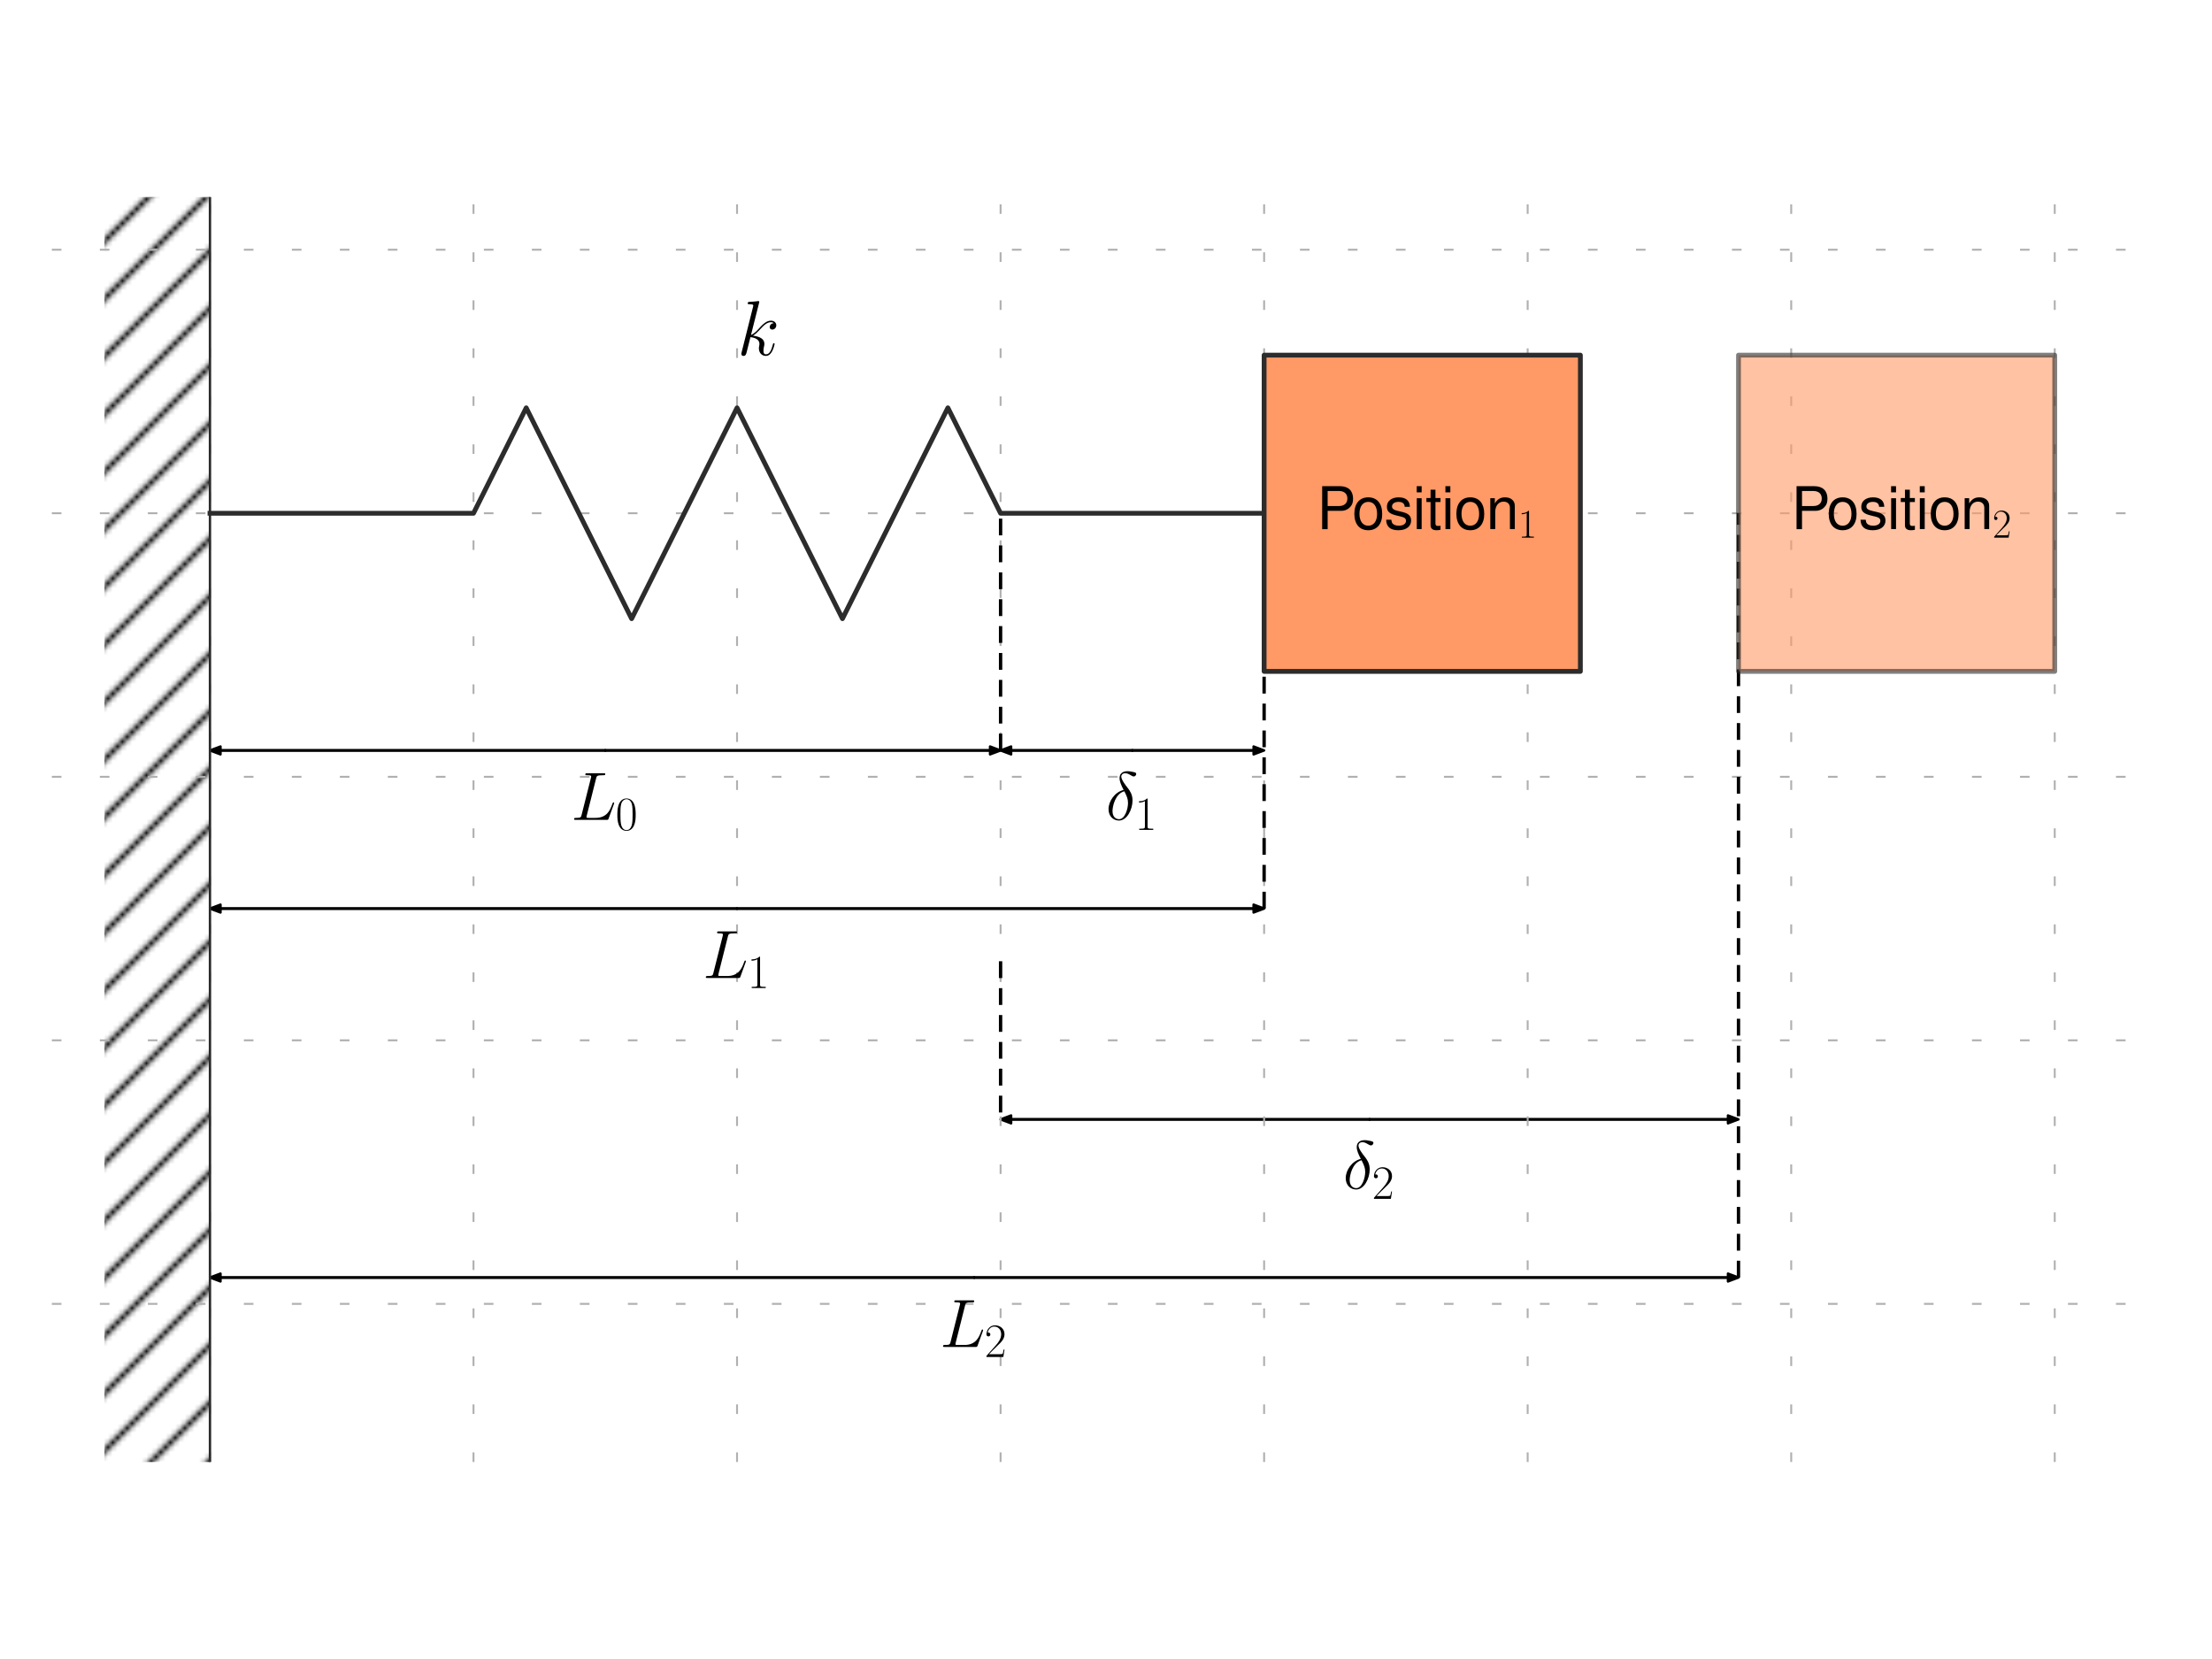 <?xml version="1.0" encoding="utf-8" standalone="no"?>
<!DOCTYPE svg PUBLIC "-//W3C//DTD SVG 1.1//EN"
  "http://www.w3.org/Graphics/SVG/1.1/DTD/svg11.dtd">
<svg xmlns:xlink="http://www.w3.org/1999/xlink" width="460.8pt" height="345.6pt" viewBox="0 0 460.8 345.6" xmlns="http://www.w3.org/2000/svg" version="1.1">
 <defs>
  <style type="text/css">*{stroke-linejoin: round; stroke-linecap: butt}</style>
 </defs>
 <g id="figure_1">
  <g id="patch_1">
   <path d="M 0 345.6 
L 460.8 345.6 
L 460.8 0 
L 0 0 
z
" style="fill: #ffffff"/>
  </g>
  <g id="axes_1">
   <g id="patch_2">
    <path d="M 10.8 304.56 
L 450 304.56 
L 450 41.04 
L 10.8 41.04 
z
" style="fill: #ffffff"/>
   </g>
   <g id="patch_3">
    <path d="M 43.74 326.52 
L 21.78 326.52 
L 21.78 -222.48 
L 43.74 -222.48 
z
" clip-path="url(#pcd56eea757)" style="fill: url(#h4c691e93e4)"/>
   </g>
   <g id="patch_4">
    <path d="M 208.44 156.33 
L 210.636 155.506 
L 210.636 156.275 
L 235.89 156.275 
L 235.89 156.385 
L 210.636 156.385 
L 210.636 157.154 
z
" clip-path="url(#pcd56eea757)" style="stroke: #000000; stroke-width: 0.5; stroke-linejoin: miter"/>
   </g>
   <g id="patch_5">
    <path d="M 263.34 156.33 
L 261.144 157.154 
L 261.144 156.385 
L 235.89 156.385 
L 235.89 156.275 
L 261.144 156.275 
L 261.144 155.506 
z
" clip-path="url(#pcd56eea757)" style="stroke: #000000; stroke-width: 0.5; stroke-linejoin: miter"/>
   </g>
   <g id="patch_6">
    <path d="M 43.74 156.33 
L 45.936 155.506 
L 45.936 156.275 
L 126.09 156.275 
L 126.09 156.385 
L 45.936 156.385 
L 45.936 157.154 
z
" clip-path="url(#pcd56eea757)" style="stroke: #000000; stroke-width: 0.5; stroke-linejoin: miter"/>
   </g>
   <g id="patch_7">
    <path d="M 208.44 156.33 
L 206.244 157.154 
L 206.244 156.385 
L 126.09 156.385 
L 126.09 156.275 
L 206.244 156.275 
L 206.244 155.506 
z
" clip-path="url(#pcd56eea757)" style="stroke: #000000; stroke-width: 0.5; stroke-linejoin: miter"/>
   </g>
   <g id="patch_8">
    <path d="M 43.74 189.27 
L 45.936 188.446 
L 45.936 189.215 
L 153.54 189.215 
L 153.54 189.325 
L 45.936 189.325 
L 45.936 190.094 
z
" clip-path="url(#pcd56eea757)" style="stroke: #000000; stroke-width: 0.5; stroke-linejoin: miter"/>
   </g>
   <g id="patch_9">
    <path d="M 263.34 189.27 
L 261.144 190.094 
L 261.144 189.325 
L 153.54 189.325 
L 153.54 189.215 
L 261.144 189.215 
L 261.144 188.446 
z
" clip-path="url(#pcd56eea757)" style="stroke: #000000; stroke-width: 0.5; stroke-linejoin: miter"/>
   </g>
   <g id="patch_10">
    <path d="M 208.44 233.19 
L 210.636 232.367 
L 210.636 233.135 
L 285.3 233.135 
L 285.3 233.245 
L 210.636 233.245 
L 210.636 234.013 
z
" clip-path="url(#pcd56eea757)" style="stroke: #000000; stroke-width: 0.5; stroke-linejoin: miter"/>
   </g>
   <g id="patch_11">
    <path d="M 362.16 233.19 
L 359.964 234.013 
L 359.964 233.245 
L 285.3 233.245 
L 285.3 233.135 
L 359.964 233.135 
L 359.964 232.367 
z
" clip-path="url(#pcd56eea757)" style="stroke: #000000; stroke-width: 0.5; stroke-linejoin: miter"/>
   </g>
   <g id="patch_12">
    <path d="M 43.74 266.13 
L 45.936 265.307 
L 45.936 266.075 
L 202.95 266.075 
L 202.95 266.185 
L 45.936 266.185 
L 45.936 266.954 
z
" clip-path="url(#pcd56eea757)" style="stroke: #000000; stroke-width: 0.5; stroke-linejoin: miter"/>
   </g>
   <g id="patch_13">
    <path d="M 362.16 266.13 
L 359.964 266.954 
L 359.964 266.185 
L 202.95 266.185 
L 202.95 266.075 
L 359.964 266.075 
L 359.964 265.307 
z
" clip-path="url(#pcd56eea757)" style="stroke: #000000; stroke-width: 0.5; stroke-linejoin: miter"/>
   </g>
   <g id="matplotlib.axis_1">
    <g id="xtick_1">
     <g id="line2d_1">
      <path d="M 43.74 304.56 
L 43.74 41.04 
" clip-path="url(#pcd56eea757)" style="fill: none; stroke-dasharray: 2,8; stroke-dashoffset: 0; stroke: #b0b0b0; stroke-width: 0.4"/>
     </g>
    </g>
    <g id="xtick_2">
     <g id="line2d_2">
      <path d="M 98.64 304.56 
L 98.64 41.04 
" clip-path="url(#pcd56eea757)" style="fill: none; stroke-dasharray: 2,8; stroke-dashoffset: 0; stroke: #b0b0b0; stroke-width: 0.4"/>
     </g>
    </g>
    <g id="xtick_3">
     <g id="line2d_3">
      <path d="M 153.54 304.56 
L 153.54 41.04 
" clip-path="url(#pcd56eea757)" style="fill: none; stroke-dasharray: 2,8; stroke-dashoffset: 0; stroke: #b0b0b0; stroke-width: 0.4"/>
     </g>
    </g>
    <g id="xtick_4">
     <g id="line2d_4">
      <path d="M 208.44 304.56 
L 208.44 41.04 
" clip-path="url(#pcd56eea757)" style="fill: none; stroke-dasharray: 2,8; stroke-dashoffset: 0; stroke: #b0b0b0; stroke-width: 0.4"/>
     </g>
    </g>
    <g id="xtick_5">
     <g id="line2d_5">
      <path d="M 263.34 304.56 
L 263.34 41.04 
" clip-path="url(#pcd56eea757)" style="fill: none; stroke-dasharray: 2,8; stroke-dashoffset: 0; stroke: #b0b0b0; stroke-width: 0.4"/>
     </g>
    </g>
    <g id="xtick_6">
     <g id="line2d_6">
      <path d="M 318.24 304.56 
L 318.24 41.04 
" clip-path="url(#pcd56eea757)" style="fill: none; stroke-dasharray: 2,8; stroke-dashoffset: 0; stroke: #b0b0b0; stroke-width: 0.4"/>
     </g>
    </g>
    <g id="xtick_7">
     <g id="line2d_7">
      <path d="M 373.14 304.56 
L 373.14 41.04 
" clip-path="url(#pcd56eea757)" style="fill: none; stroke-dasharray: 2,8; stroke-dashoffset: 0; stroke: #b0b0b0; stroke-width: 0.4"/>
     </g>
    </g>
    <g id="xtick_8">
     <g id="line2d_8">
      <path d="M 428.04 304.56 
L 428.04 41.04 
" clip-path="url(#pcd56eea757)" style="fill: none; stroke-dasharray: 2,8; stroke-dashoffset: 0; stroke: #b0b0b0; stroke-width: 0.4"/>
     </g>
    </g>
   </g>
   <g id="matplotlib.axis_2">
    <g id="ytick_1">
     <g id="line2d_9">
      <path d="M 10.8 271.62 
L 450 271.62 
" clip-path="url(#pcd56eea757)" style="fill: none; stroke-dasharray: 2,8; stroke-dashoffset: 0; stroke: #b0b0b0; stroke-width: 0.4"/>
     </g>
    </g>
    <g id="ytick_2">
     <g id="line2d_10">
      <path d="M 10.8 216.72 
L 450 216.72 
" clip-path="url(#pcd56eea757)" style="fill: none; stroke-dasharray: 2,8; stroke-dashoffset: 0; stroke: #b0b0b0; stroke-width: 0.4"/>
     </g>
    </g>
    <g id="ytick_3">
     <g id="line2d_11">
      <path d="M 10.8 161.82 
L 450 161.82 
" clip-path="url(#pcd56eea757)" style="fill: none; stroke-dasharray: 2,8; stroke-dashoffset: 0; stroke: #b0b0b0; stroke-width: 0.4"/>
     </g>
    </g>
    <g id="ytick_4">
     <g id="line2d_12">
      <path d="M 10.8 106.92 
L 450 106.92 
" clip-path="url(#pcd56eea757)" style="fill: none; stroke-dasharray: 2,8; stroke-dashoffset: 0; stroke: #b0b0b0; stroke-width: 0.4"/>
     </g>
    </g>
    <g id="ytick_5">
     <g id="line2d_13">
      <path d="M 10.8 52.02 
L 450 52.02 
" clip-path="url(#pcd56eea757)" style="fill: none; stroke-dasharray: 2,8; stroke-dashoffset: 0; stroke: #b0b0b0; stroke-width: 0.4"/>
     </g>
    </g>
   </g>
   <g id="line2d_14">
    <path d="M 43.74 326.52 
L 43.74 -1 
" clip-path="url(#pcd56eea757)" style="fill: none; stroke: #2c2c2c; stroke-width: 0.5; stroke-linecap: square"/>
   </g>
   <g id="line2d_15">
    <path d="M 43.74 106.92 
L 98.64 106.92 
L 109.62 84.96 
L 131.58 128.88 
L 153.54 84.96 
L 175.5 128.88 
L 197.46 84.96 
L 208.44 106.92 
L 263.34 106.92 
" clip-path="url(#pcd56eea757)" style="fill: none; stroke: #2c2c2c; stroke-linecap: square"/>
   </g>
   <g id="line2d_16">
    <path d="M 208.44 156.33 
L 208.44 106.92 
" clip-path="url(#pcd56eea757)" style="fill: none; stroke-dasharray: 3.5,2.1; stroke-dashoffset: 0; stroke: #000000; stroke-width: 0.7"/>
   </g>
   <g id="line2d_17">
    <path d="M 263.34 189.27 
L 263.34 106.92 
" clip-path="url(#pcd56eea757)" style="fill: none; stroke-dasharray: 3.5,2.1; stroke-dashoffset: 0; stroke: #000000; stroke-width: 0.7"/>
   </g>
   <g id="line2d_18">
    <path d="M 208.44 200.25 
L 208.44 233.19 
" clip-path="url(#pcd56eea757)" style="fill: none; stroke-dasharray: 3.5,2.1; stroke-dashoffset: 0; stroke: #000000; stroke-width: 0.7"/>
   </g>
   <g id="line2d_19">
    <path d="M 362.16 266.13 
L 362.16 106.92 
" clip-path="url(#pcd56eea757)" style="fill: none; stroke-dasharray: 3.5,2.1; stroke-dashoffset: 0; stroke: #000000; stroke-width: 0.7"/>
   </g>
   <g id="patch_14">
    <path d="M 10.8 304.56 
L 10.8 41.04 
" style="fill: none"/>
   </g>
   <g id="patch_15">
    <path d="M 450 304.56 
L 450 41.04 
" style="fill: none"/>
   </g>
   <g id="patch_16">
    <path d="M 10.8 304.56 
L 450 304.56 
" style="fill: none"/>
   </g>
   <g id="patch_17">
    <path d="M 10.8 41.04 
L 450 41.04 
" style="fill: none"/>
   </g>
   <g id="text_1">
    <!-- $k$ -->
    <g transform="translate(153.54 73.98) scale(0.16 -0.16)">
     <defs>
      <path id="CMMI12-6b" d="M 1798 4257 
C 1805 4283 1818 4321 1818 4352 
C 1818 4416 1754 4416 1741 4416 
C 1734 4416 1504 4393 1389 4377 
C 1280 4377 1184 4358 1069 4358 
C 915 4345 870 4339 870 4224 
C 870 4160 934 4160 998 4160 
C 1325 4160 1325 4103 1325 4040 
C 1325 4015 1325 4002 1293 3888 
L 378 248 
C 352 152 352 140 352 101 
C 352 -38 461 -64 525 -64 
C 704 -64 742 77 794 275 
L 1094 1469 
C 1555 1418 1830 1226 1830 920 
C 1830 881 1830 856 1811 760 
C 1786 664 1786 588 1786 556 
C 1786 185 2029 -64 2355 -64 
C 2650 -64 2803 204 2854 294 
C 2989 530 3072 888 3072 913 
C 3072 945 3046 971 3008 971 
C 2950 971 2944 945 2918 843 
C 2829 511 2694 64 2368 64 
C 2240 64 2157 128 2157 370 
C 2157 492 2182 632 2208 728 
C 2234 843 2234 849 2234 926 
C 2234 1303 1894 1514 1306 1590 
C 1536 1731 1766 1980 1856 2076 
C 2221 2484 2470 2689 2765 2689 
C 2912 2689 2950 2650 2995 2612 
C 2758 2586 2669 2420 2669 2293 
C 2669 2139 2790 2088 2880 2088 
C 3053 2088 3206 2235 3206 2440 
C 3206 2625 3059 2816 2771 2816 
C 2419 2816 2131 2567 1677 2056 
C 1613 1980 1376 1737 1139 1648 
L 1798 4257 
z
" transform="scale(0.016)"/>
     </defs>
     <use xlink:href="#CMMI12-6b" transform="scale(0.996)"/>
    </g>
   </g>
   <g id="patch_18">
    <path d="M 263.34 139.86 
L 329.22 139.86 
L 329.22 73.98 
L 263.34 73.98 
z
" clip-path="url(#pcd56eea757)" style="fill: #ff9966; stroke: #2c2c2c; stroke-linejoin: miter"/>
   </g>
   <g id="text_2">
    <!-- Position$_1$ -->
    <g transform="translate(274.32 110.214) scale(0.12 -0.12)">
     <defs>
      <path id="NimbusSanL-Regu-50" d="M 1178 1984 
L 2643 1984 
C 3008 1984 3296 2093 3546 2316 
C 3827 2573 3949 2873 3949 3303 
C 3949 4179 3430 4672 2509 4672 
L 582 4672 
L 582 -14 
L 1178 -14 
L 1178 1984 
z
M 1178 2510 
L 1178 4146 
L 2419 4146 
C 2989 4146 3328 3839 3328 3327 
C 3328 2816 2989 2510 2419 2510 
L 1178 2510 
z
" transform="scale(0.016)"/>
      <path id="NimbusSanL-Regu-6f" d="M 1741 3456 
C 800 3456 230 2786 230 1663 
C 230 541 794 -128 1747 -128 
C 2688 -128 3264 541 3264 1638 
C 3264 2792 2707 3456 1741 3456 
z
M 1747 2962 
C 2349 2962 2707 2472 2707 1645 
C 2707 861 2336 365 1747 365 
C 1152 365 787 855 787 1663 
C 787 2466 1152 2962 1747 2962 
z
" transform="scale(0.016)"/>
      <path id="NimbusSanL-Regu-73" d="M 2803 2427 
C 2797 3085 2362 3456 1587 3456 
C 806 3456 301 3054 301 2436 
C 301 1913 570 1665 1363 1474 
L 1862 1353 
C 2234 1263 2381 1130 2381 888 
C 2381 576 2067 365 1600 365 
C 1312 365 1069 448 934 588 
C 851 684 813 779 781 1014 
L 218 1014 
C 243 241 678 -128 1555 -128 
C 2400 -128 2938 285 2938 929 
C 2938 1426 2656 1701 1990 1860 
L 1478 1981 
C 1043 2082 858 2223 858 2458 
C 858 2764 1133 2962 1568 2962 
C 1997 2962 2227 2777 2240 2427 
L 2803 2427 
z
" transform="scale(0.016)"/>
      <path id="NimbusSanL-Regu-69" d="M 960 3359 
L 429 3359 
L 429 0 
L 960 0 
L 960 3359 
z
M 960 4672 
L 422 4672 
L 422 3999 
L 960 3999 
L 960 4672 
z
" transform="scale(0.016)"/>
      <path id="NimbusSanL-Regu-74" d="M 1626 3380 
L 1075 3380 
L 1075 4288 
L 544 4288 
L 544 3380 
L 90 3380 
L 90 2944 
L 544 2944 
L 544 404 
C 544 64 774 -128 1190 -128 
C 1318 -128 1446 -116 1626 -83 
L 1626 366 
C 1555 346 1472 340 1370 340 
C 1139 340 1075 404 1075 641 
L 1075 2944 
L 1626 2944 
L 1626 3380 
z
" transform="scale(0.016)"/>
      <path id="NimbusSanL-Regu-6e" d="M 448 3359 
L 448 0 
L 986 0 
L 986 1853 
C 986 2539 1344 2988 1894 2988 
C 2317 2988 2586 2731 2586 2327 
L 2586 0 
L 3117 0 
L 3117 2539 
C 3117 3097 2701 3456 2054 3456 
C 1555 3456 1235 3263 941 2796 
L 941 3359 
L 448 3359 
z
" transform="scale(0.016)"/>
      <path id="CMR17-31" d="M 1702 4058 
C 1702 4192 1696 4192 1606 4192 
C 1357 3916 979 3827 621 3827 
C 602 3827 570 3827 563 3808 
C 557 3795 557 3782 557 3648 
C 755 3648 1088 3686 1344 3839 
L 1344 461 
C 1344 236 1331 160 781 160 
L 589 160 
L 589 0 
C 896 0 1216 0 1523 0 
C 1830 0 2150 0 2458 0 
L 2458 160 
L 2266 160 
C 1715 160 1702 230 1702 458 
L 1702 4058 
z
" transform="scale(0.016)"/>
     </defs>
     <use xlink:href="#NimbusSanL-Regu-50" transform="scale(0.996)"/>
     <use xlink:href="#NimbusSanL-Regu-6f" transform="translate(61.469 0) scale(0.996)"/>
     <use xlink:href="#NimbusSanL-Regu-73" transform="translate(116.86 0) scale(0.996)"/>
     <use xlink:href="#NimbusSanL-Regu-69" transform="translate(166.674 0) scale(0.996)"/>
     <use xlink:href="#NimbusSanL-Regu-74" transform="translate(188.79 0) scale(0.996)"/>
     <use xlink:href="#NimbusSanL-Regu-69" transform="translate(216.486 0) scale(0.996)"/>
     <use xlink:href="#NimbusSanL-Regu-6f" transform="translate(238.602 0) scale(0.996)"/>
     <use xlink:href="#NimbusSanL-Regu-6e" transform="translate(293.994 0) scale(0.996)"/>
     <use xlink:href="#CMR17-31" transform="translate(349.386 -14.944) scale(0.697)"/>
    </g>
   </g>
   <g id="text_3">
    <!-- $$\delta_1$$ -->
    <g transform="translate(230.357 170.793) scale(0.14 -0.14)">
     <defs>
      <path id="CMMI12-e" d="M 1664 2795 
C 845 2597 256 1748 256 1001 
C 256 319 717 -64 1229 -64 
C 1984 -64 2496 970 2496 1818 
C 2496 2392 2227 2744 2067 2954 
C 1830 3254 1446 3746 1446 4052 
C 1446 4161 1530 4352 1811 4352 
C 2010 4352 2131 4282 2323 4173 
C 2381 4134 2528 4052 2611 4052 
C 2746 4052 2842 4185 2842 4287 
C 2842 4409 2746 4428 2522 4479 
C 2221 4543 2131 4543 2022 4543 
C 1914 4543 1286 4543 1286 3892 
C 1286 3579 1446 3216 1664 2795 
z
M 1734 2669 
C 1978 2165 2074 1974 2074 1560 
C 2074 1063 1805 63 1235 63 
C 986 63 627 229 627 821 
C 627 1235 864 2439 1734 2669 
z
" transform="scale(0.016)"/>
     </defs>
     <use xlink:href="#CMMI12-e" transform="scale(0.996)"/>
     <use xlink:href="#CMR17-31" transform="translate(43.205 -14.944) scale(0.697)"/>
    </g>
   </g>
   <g id="text_4">
    <!-- $$L_0$$ -->
    <g transform="translate(118.935 170.793) scale(0.14 -0.14)">
     <defs>
      <path id="CMMI12-4c" d="M 2349 3861 
C 2406 4103 2426 4167 2989 4167 
C 3162 4167 3206 4167 3206 4288 
C 3206 4352 3136 4352 3110 4352 
C 2982 4352 2835 4352 2707 4352 
L 1850 4352 
C 1728 4352 1587 4352 1466 4352 
C 1414 4352 1344 4352 1344 4231 
C 1344 4167 1402 4167 1498 4167 
C 1888 4167 1888 4116 1888 4046 
C 1888 4034 1888 3995 1862 3899 
L 998 472 
C 941 249 928 185 480 185 
C 358 185 294 185 294 70 
C 294 0 333 0 461 0 
L 3328 0 
C 3469 0 3475 6 3520 121 
L 4013 1478 
C 4026 1510 4038 1548 4038 1567 
C 4038 1605 4006 1631 3974 1631 
C 3968 1631 3936 1631 3923 1605 
C 3910 1599 3910 1586 3859 1465 
C 3654 905 3366 185 2285 185 
L 1670 185 
C 1581 185 1568 185 1530 192 
C 1459 198 1453 211 1453 262 
C 1453 307 1466 345 1478 401 
L 2349 3861 
z
" transform="scale(0.016)"/>
      <path id="CMR17-30" d="M 2688 2025 
C 2688 2416 2682 3080 2413 3591 
C 2176 4039 1798 4198 1466 4198 
C 1158 4198 768 4058 525 3597 
C 269 3118 243 2524 243 2025 
C 243 1661 250 1106 448 619 
C 723 -39 1216 -128 1466 -128 
C 1760 -128 2208 -7 2470 600 
C 2662 1042 2688 1559 2688 2025 
z
M 1466 -26 
C 1056 -26 813 325 723 812 
C 653 1188 653 1738 653 2096 
C 653 2588 653 2997 736 3387 
C 858 3929 1216 4096 1466 4096 
C 1728 4096 2067 3923 2189 3400 
C 2272 3036 2278 2607 2278 2096 
C 2278 1680 2278 1169 2202 792 
C 2067 95 1690 -26 1466 -26 
z
" transform="scale(0.016)"/>
     </defs>
     <use xlink:href="#CMMI12-4c" transform="scale(0.996)"/>
     <use xlink:href="#CMR17-30" transform="translate(66.371 -14.944) scale(0.697)"/>
    </g>
   </g>
   <g id="text_5">
    <!-- $$L_1$$ -->
    <g transform="translate(146.385 203.733) scale(0.14 -0.14)">
     <use xlink:href="#CMMI12-4c" transform="scale(0.996)"/>
     <use xlink:href="#CMR17-31" transform="translate(66.371 -14.944) scale(0.697)"/>
    </g>
   </g>
   <g id="patch_19">
    <path d="M 362.16 139.86 
L 428.04 139.86 
L 428.04 73.98 
L 362.16 73.98 
z
" clip-path="url(#pcd56eea757)" style="fill: #ff9966; opacity: 0.6; stroke: #2c2c2c; stroke-linejoin: miter"/>
   </g>
   <g id="text_6">
    <!-- Position$_2$ -->
    <g transform="translate(373.14 110.214) scale(0.12 -0.12)">
     <defs>
      <path id="CMR17-32" d="M 2669 989 
L 2554 989 
C 2490 536 2438 459 2413 420 
C 2381 369 1920 369 1830 369 
L 602 369 
C 832 619 1280 1072 1824 1597 
C 2214 1967 2669 2402 2669 3035 
C 2669 3790 2067 4224 1395 4224 
C 691 4224 262 3604 262 3030 
C 262 2780 448 2748 525 2748 
C 589 2748 781 2787 781 3010 
C 781 3207 614 3264 525 3264 
C 486 3264 448 3258 422 3245 
C 544 3790 915 4058 1306 4058 
C 1862 4058 2227 3617 2227 3035 
C 2227 2479 1901 2000 1536 1584 
L 262 146 
L 262 0 
L 2515 0 
L 2669 989 
z
" transform="scale(0.016)"/>
     </defs>
     <use xlink:href="#NimbusSanL-Regu-50" transform="scale(0.996)"/>
     <use xlink:href="#NimbusSanL-Regu-6f" transform="translate(61.469 0) scale(0.996)"/>
     <use xlink:href="#NimbusSanL-Regu-73" transform="translate(116.86 0) scale(0.996)"/>
     <use xlink:href="#NimbusSanL-Regu-69" transform="translate(166.674 0) scale(0.996)"/>
     <use xlink:href="#NimbusSanL-Regu-74" transform="translate(188.79 0) scale(0.996)"/>
     <use xlink:href="#NimbusSanL-Regu-69" transform="translate(216.486 0) scale(0.996)"/>
     <use xlink:href="#NimbusSanL-Regu-6f" transform="translate(238.602 0) scale(0.996)"/>
     <use xlink:href="#NimbusSanL-Regu-6e" transform="translate(293.994 0) scale(0.996)"/>
     <use xlink:href="#CMR17-32" transform="translate(349.386 -14.944) scale(0.697)"/>
    </g>
   </g>
   <g id="text_7">
    <!-- $$\delta_2$$ -->
    <g transform="translate(279.767 247.653) scale(0.14 -0.14)">
     <use xlink:href="#CMMI12-e" transform="scale(0.996)"/>
     <use xlink:href="#CMR17-32" transform="translate(43.205 -14.944) scale(0.697)"/>
    </g>
   </g>
   <g id="text_8">
    <!-- $$L_2$$ -->
    <g transform="translate(195.795 280.593) scale(0.14 -0.14)">
     <use xlink:href="#CMMI12-4c" transform="scale(0.996)"/>
     <use xlink:href="#CMR17-32" transform="translate(66.371 -14.944) scale(0.697)"/>
    </g>
   </g>
  </g>
 </g>
 <defs>
  <clipPath id="pcd56eea757">
   <rect x="10.8" y="41.04" width="439.2" height="263.52"/>
  </clipPath>
 </defs>
 <defs>
  <pattern id="h4c691e93e4" patternUnits="userSpaceOnUse" x="0" y="0" width="72" height="72">
   <rect x="0" y="0" width="73" height="73" fill="#ffffff"/>
   <path d="M -36 36 
L 36 -36 
M -30 42 
L 42 -30 
M -24 48 
L 48 -24 
M -18 54 
L 54 -18 
M -12 60 
L 60 -12 
M -6 66 
L 66 -6 
M 0 72 
L 72 0 
M 6 78 
L 78 6 
M 12 84 
L 84 12 
M 18 90 
L 90 18 
M 24 96 
L 96 24 
M 30 102 
L 102 30 
M 36 108 
L 108 36 
" style="fill: #000000; stroke: #000000; stroke-width: 1.0; stroke-linecap: butt; stroke-linejoin: miter"/>
  </pattern>
 </defs>
</svg>
